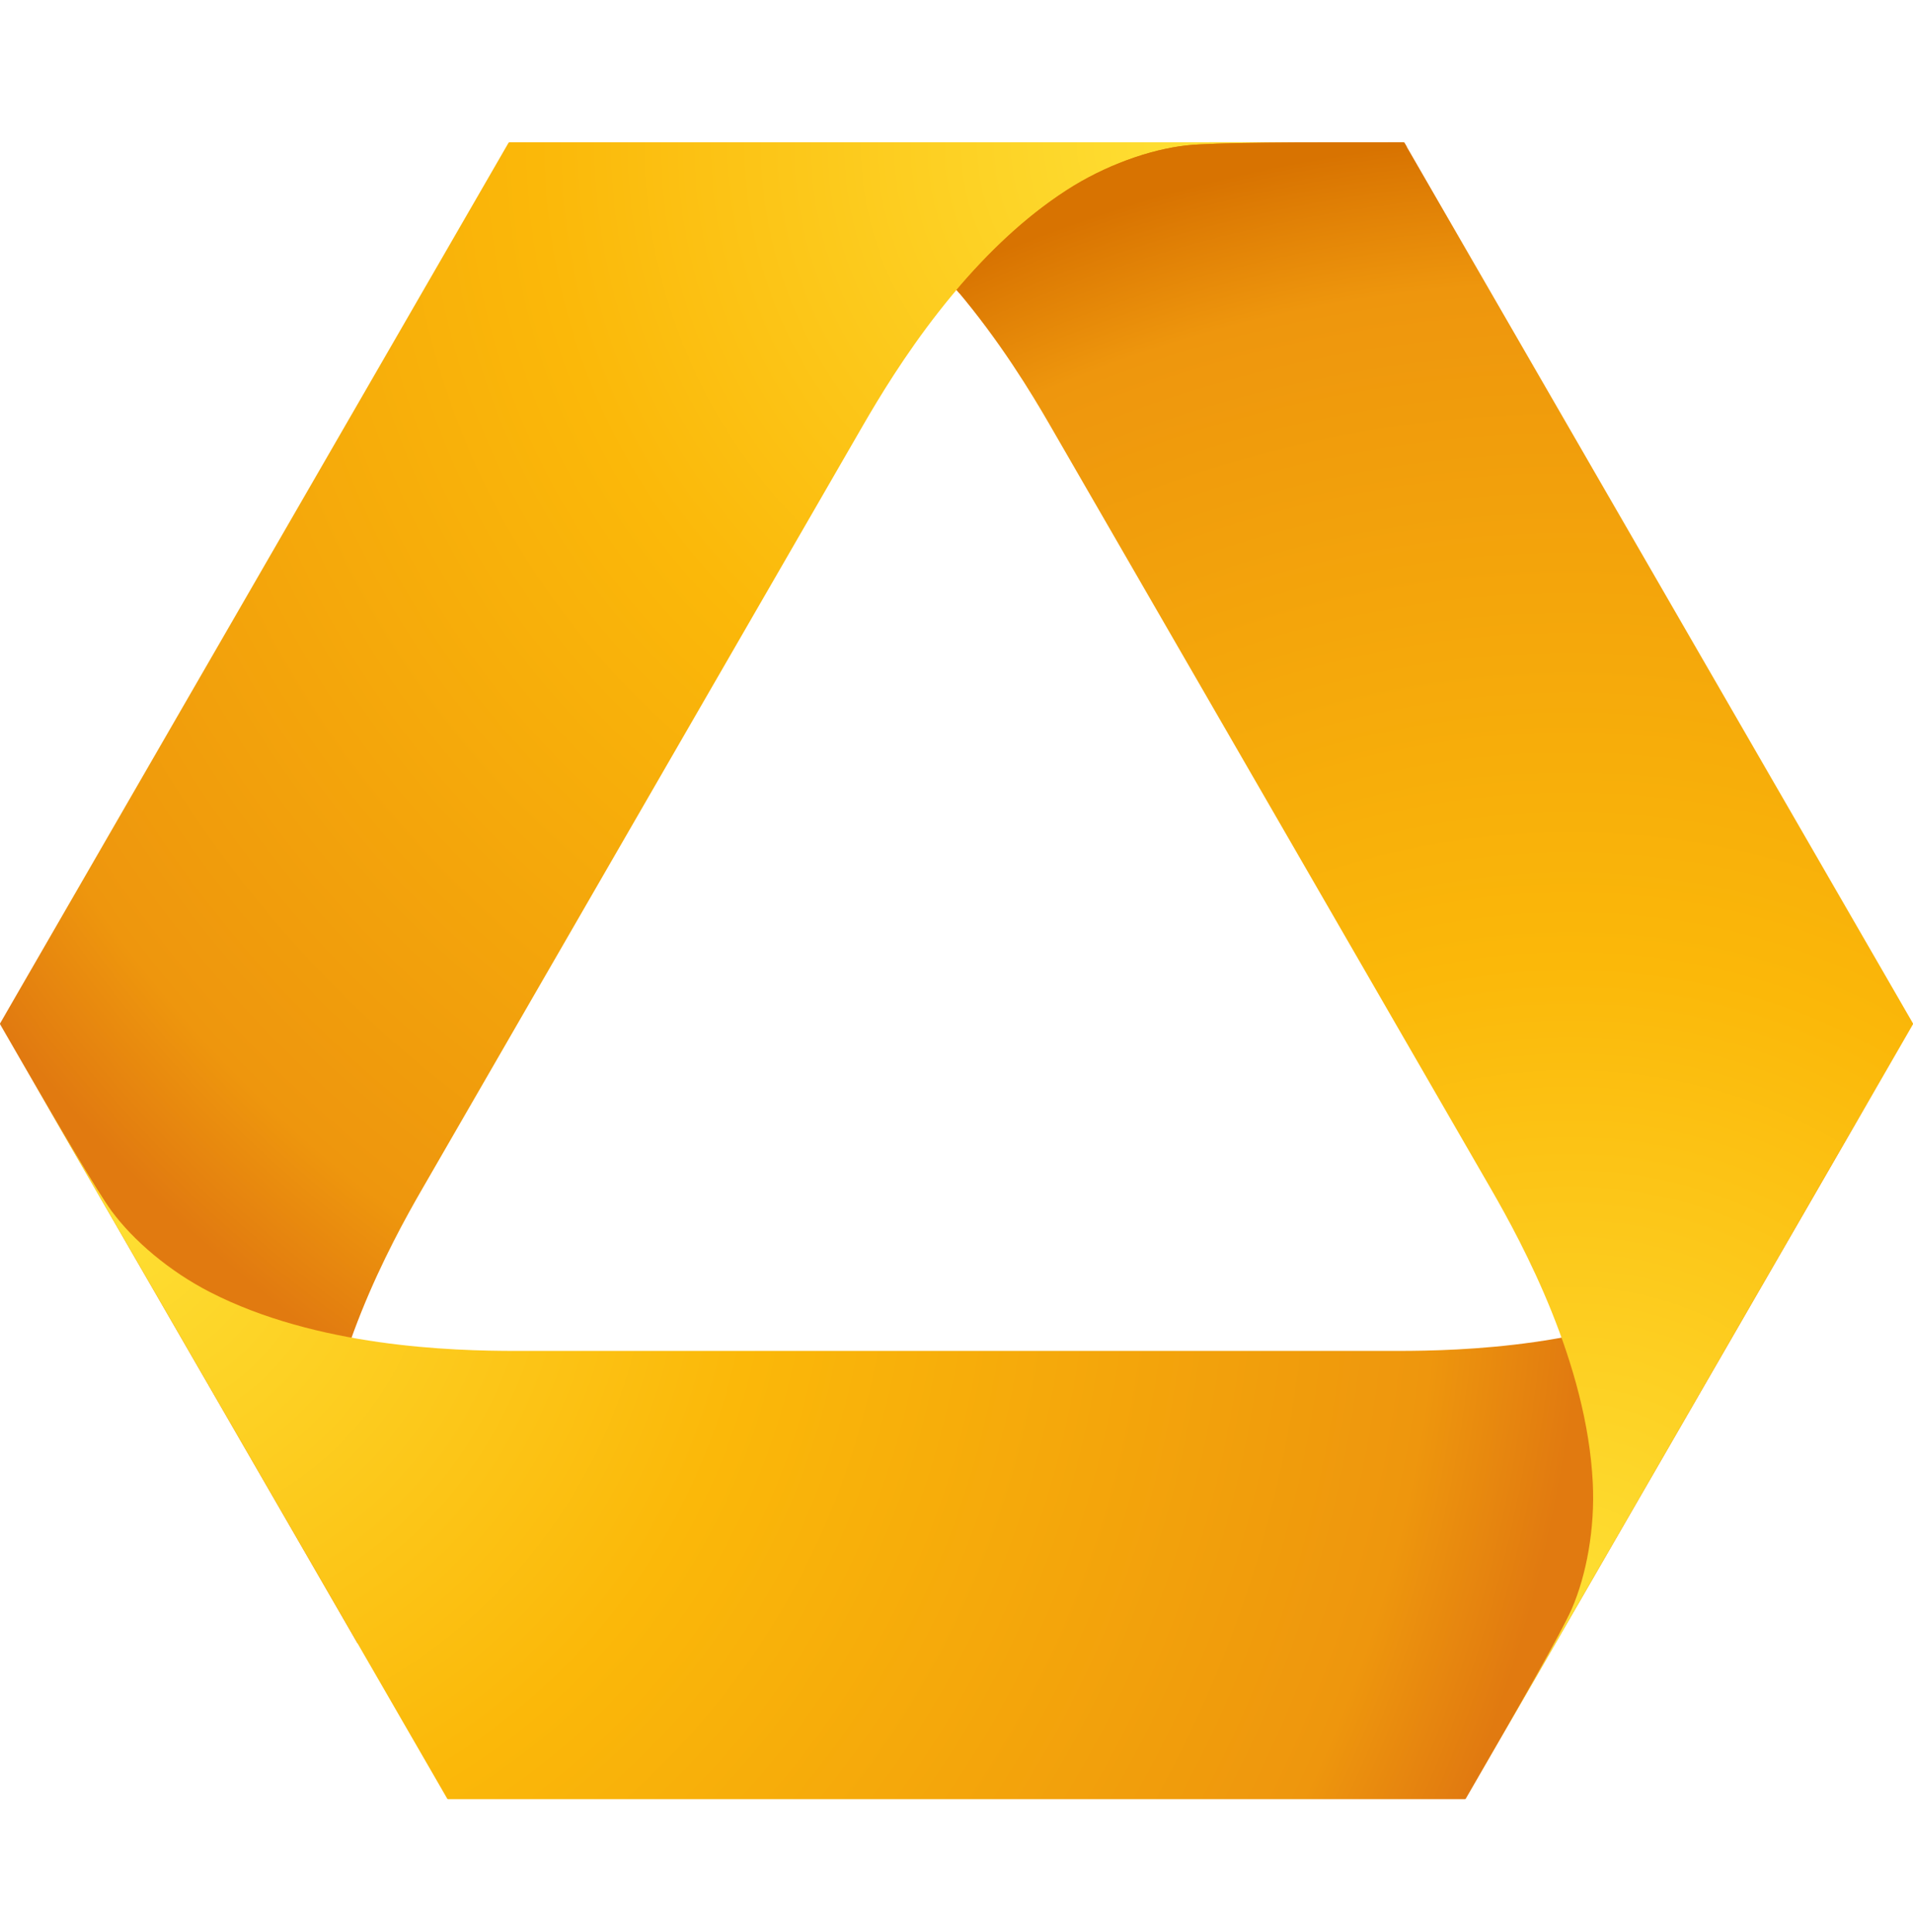 <svg width="100" height="101" viewBox="0 0 100 101" fill="none" xmlns="http://www.w3.org/2000/svg">
<g clip-path="url(#clip0_1342_9404)">
<path d="M63.372 7.438C61.559 7.438 56.169 7.438 49.905 15.044C49.986 15.14 50.066 15.236 50.15 15.335C51.759 13.454 53.776 11.529 55.943 10.128C57.945 8.839 60.266 7.977 62.188 7.766C63.589 7.611 68.223 7.67 73.498 7.67C73.526 7.67 73.541 7.682 73.553 7.698L73.417 7.469C73.408 7.447 73.389 7.438 73.368 7.438H63.372Z" fill="url(#paint0_radial_1342_9404)"/>
<path d="M26.635 7.438C26.616 7.438 26.595 7.444 26.582 7.466L6.963 41.447L0.811 52.103L0.098 53.34L0.005 53.498C-0.001 53.51 -0.001 53.532 0.011 53.557L18.701 85.927V85.794C18.295 85.05 18.003 84.476 17.848 84.117C17.067 82.347 16.624 79.899 16.739 77.518C17.055 71.251 20.387 65.068 22.064 62.167C25.994 55.361 33.59 42.197 33.59 42.197C33.59 42.197 41.19 29.034 45.12 22.225C46.794 19.327 50.485 13.348 55.757 9.942C57.756 8.649 60.106 7.813 62.021 7.602C63.425 7.444 68.087 7.438 73.368 7.438H26.635Z" fill="url(#paint1_radial_1342_9404)"/>
<path d="M0.166 53.814C0.46 54.328 0.752 54.837 1.04 55.333L0.166 53.814ZM94.177 63.298C93.034 64.854 91.137 66.469 89.017 67.554C83.428 70.414 76.411 70.622 73.064 70.622H50.001H26.942C23.594 70.622 16.568 70.414 10.989 67.554C8.866 66.469 6.969 64.854 5.825 63.298C5.1 62.309 3.241 59.142 1.04 55.333L5.729 63.459L23.378 94.029C23.387 94.044 23.408 94.057 23.427 94.057H76.579C76.594 94.057 76.616 94.041 76.625 94.026L99.784 53.916C97.23 58.339 94.992 62.192 94.177 63.298Z" fill="url(#paint2_radial_1342_9404)"/>
<path d="M62.021 7.602C60.106 7.813 57.756 8.649 55.757 9.942C53.55 11.368 51.623 13.243 50.002 15.155C52.255 17.811 53.91 20.536 54.883 22.225C58.813 29.034 66.416 42.197 66.416 42.197C66.416 42.197 74.013 55.361 77.946 62.167C79.616 65.068 82.951 71.251 83.261 77.518C83.379 79.899 82.93 82.347 82.158 84.117C81.615 85.353 79.461 89.113 76.96 93.446L99.998 53.547C99.998 53.547 100.001 53.541 100.001 53.535V53.51C100.001 53.504 99.995 53.495 99.995 53.495L73.418 7.469C73.408 7.447 73.39 7.438 73.368 7.438C68.087 7.438 63.425 7.444 62.021 7.602Z" fill="url(#paint3_radial_1342_9404)"/>
</g>
<defs>
<radialGradient id="paint0_radial_1342_9404" cx="0" cy="0" r="1" gradientUnits="userSpaceOnUse" gradientTransform="translate(82.157 84.115) scale(77.18 77.181)">
<stop stop-color="#FEDF33"/>
<stop offset="0.44" stop-color="#FBB809"/>
<stop offset="0.9" stop-color="#EE960D"/>
<stop offset="1" stop-color="#E17A10"/>
</radialGradient>
<radialGradient id="paint1_radial_1342_9404" cx="0" cy="0" r="1" gradientUnits="userSpaceOnUse" gradientTransform="translate(62.003 7.436) scale(77.237 77.237)">
<stop stop-color="#FEDF33"/>
<stop offset="0.44" stop-color="#FBB809"/>
<stop offset="0.9" stop-color="#EE960D"/>
<stop offset="1" stop-color="#E17A10"/>
</radialGradient>
<radialGradient id="paint2_radial_1342_9404" cx="0" cy="0" r="1" gradientUnits="userSpaceOnUse" gradientTransform="translate(5.728 63.459) scale(77.207 77.207)">
<stop stop-color="#FEDF33"/>
<stop offset="0.44" stop-color="#FBB809"/>
<stop offset="0.9" stop-color="#EE960D"/>
<stop offset="1" stop-color="#E17A10"/>
</radialGradient>
<radialGradient id="paint3_radial_1342_9404" cx="0" cy="0" r="1" gradientUnits="userSpaceOnUse" gradientTransform="translate(82.106 84.364) scale(77.423 77.423)">
<stop stop-color="#FEDF33"/>
<stop offset="0.44" stop-color="#FBB809"/>
<stop offset="0.9" stop-color="#EE960D"/>
<stop offset="1" stop-color="#D87301"/>
</radialGradient>
<clipPath id="clip0_1342_9404">
<rect width="100" height="100" fill="white" transform="translate(0.001 0.438)"/>
</clipPath>
</defs>
</svg>
